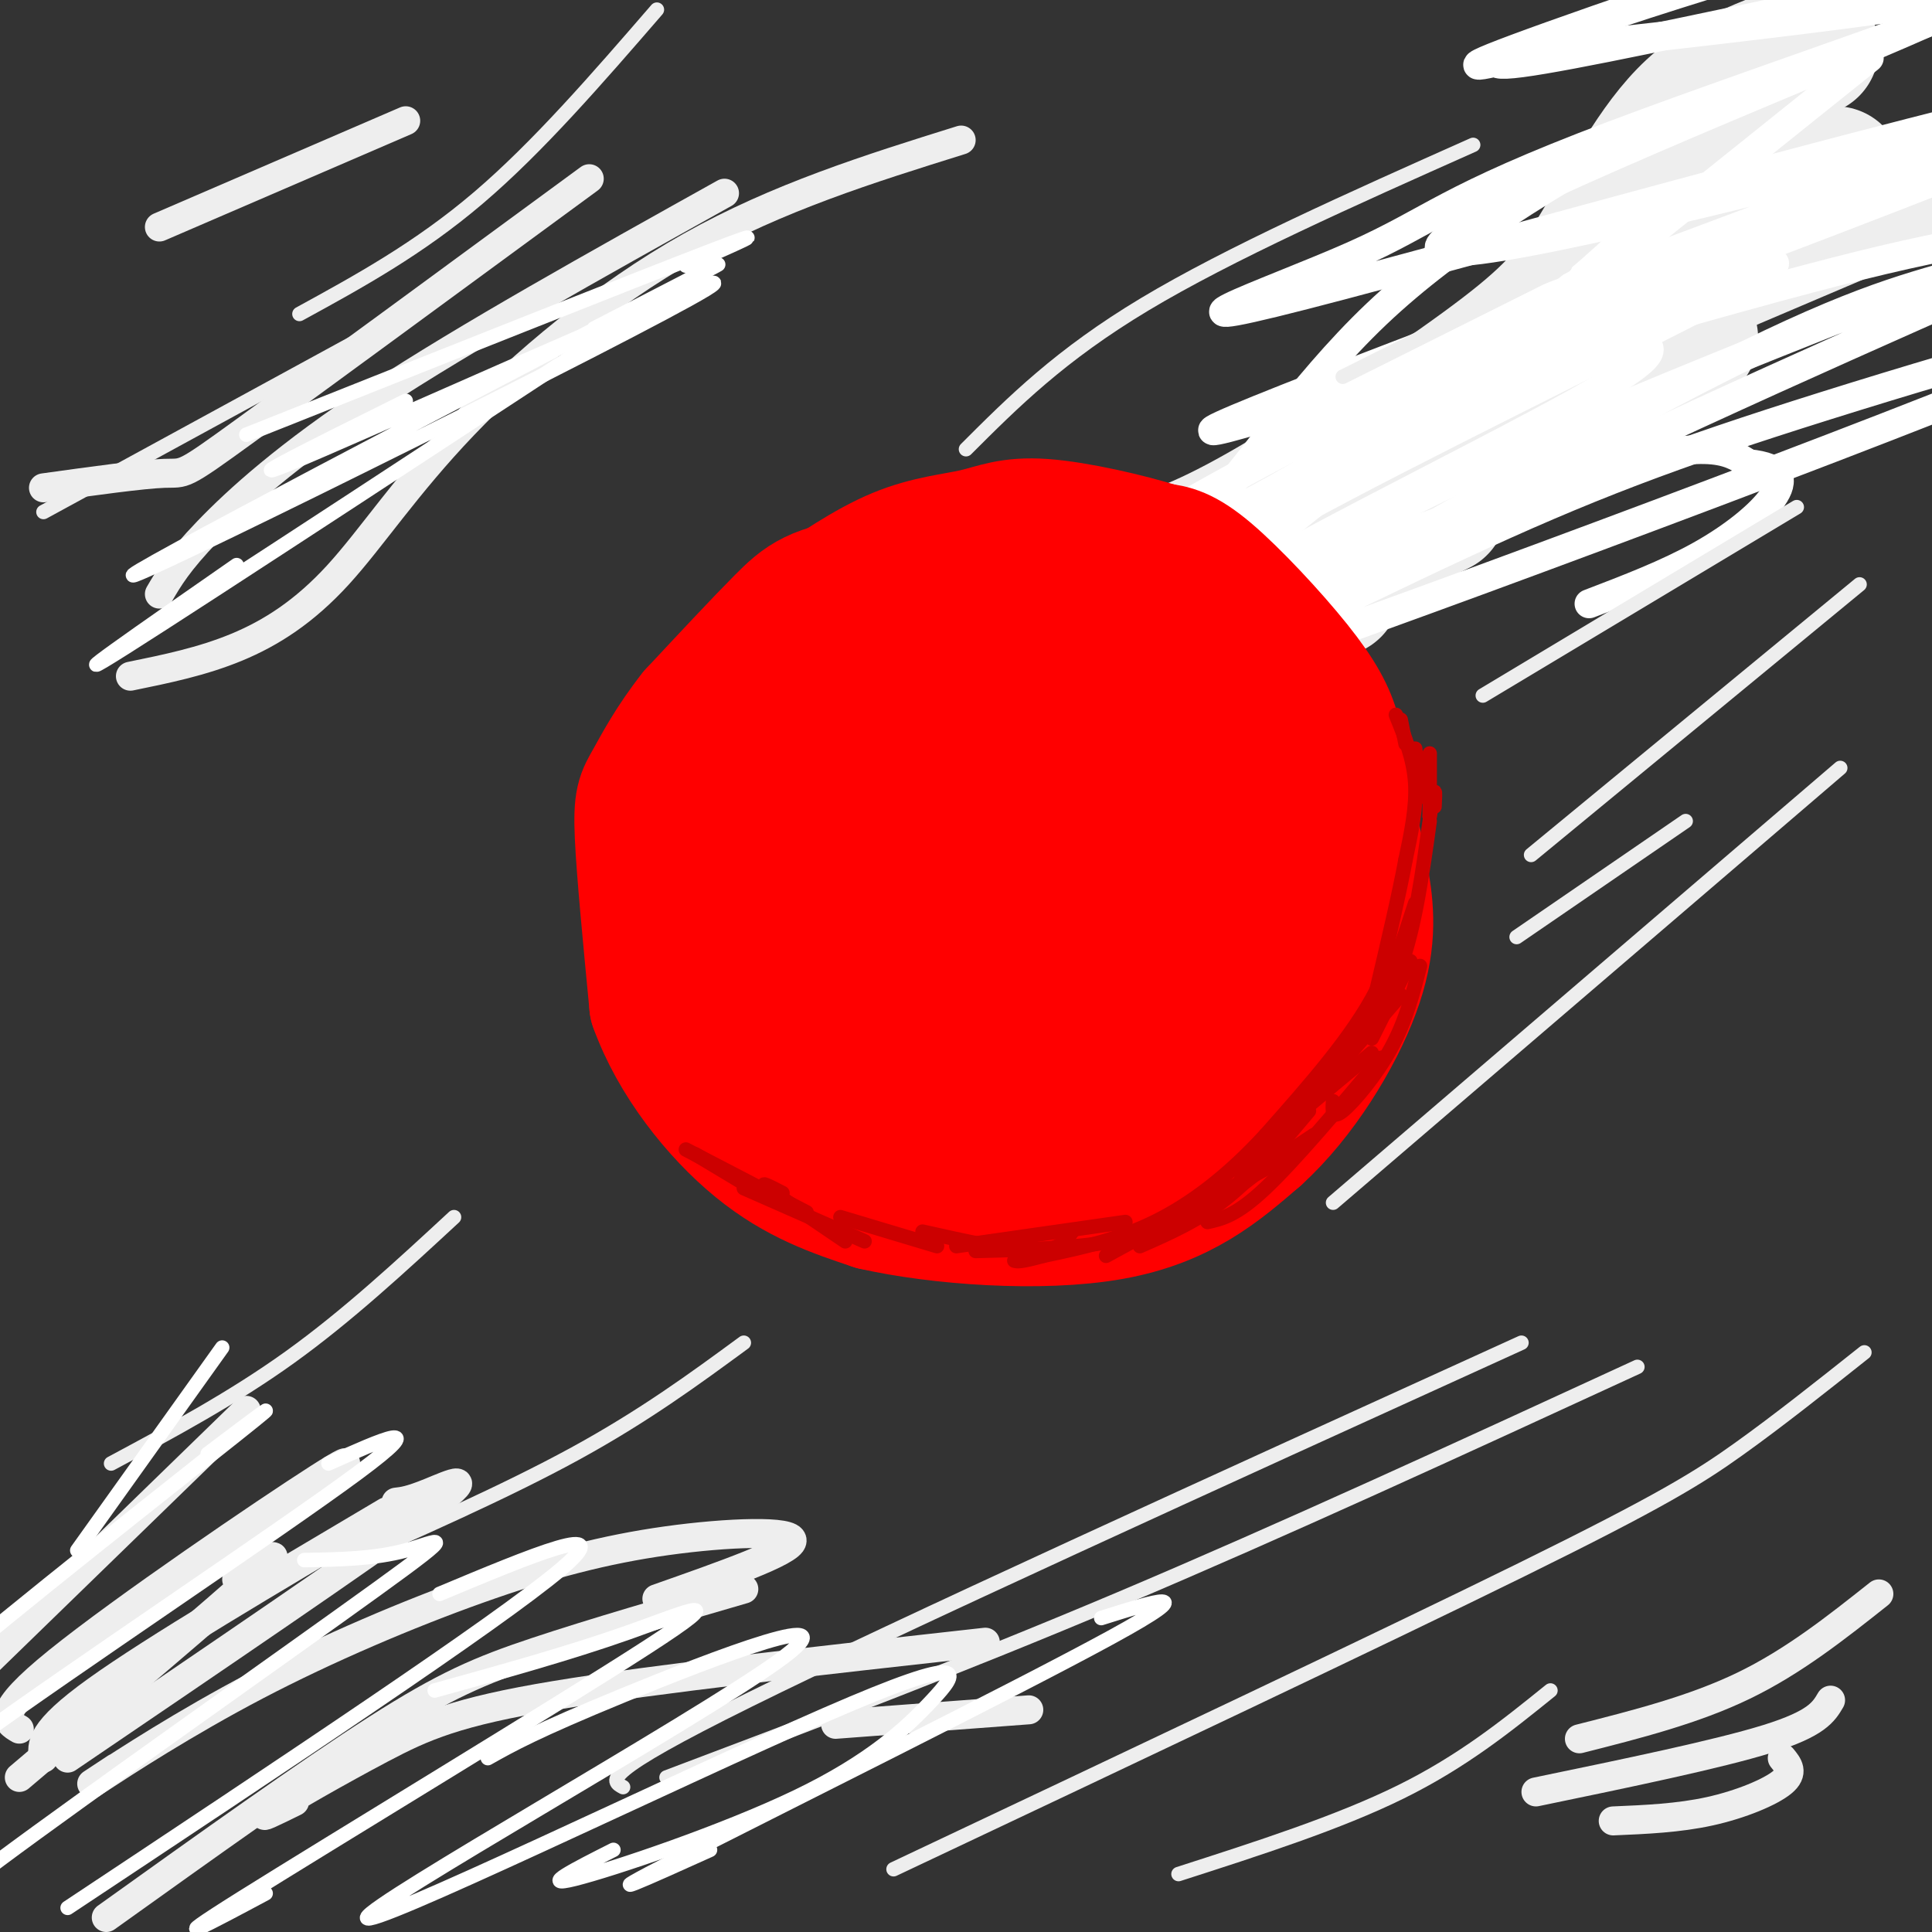 <svg viewBox='0 0 400 400' version='1.1' xmlns='http://www.w3.org/2000/svg' xmlns:xlink='http://www.w3.org/1999/xlink'><rect x="0" y="0" width="400" height="400" fill="#333333" stroke="none"/><g fill='none' stroke='rgb(238,238,238)' stroke-width='28' stroke-linecap='round' stroke-linejoin='round'><path d='M375,10c-9.209,3.108 -18.418,6.217 -26,14c-7.582,7.783 -13.537,20.241 -19,29c-5.463,8.759 -10.432,13.820 -23,23c-12.568,9.180 -32.734,22.480 -46,30c-13.266,7.520 -19.633,9.260 -26,11'/><path d='M392,40c0.000,0.000 -47.000,20.000 -47,20'/><path d='M380,36c0.000,0.000 -42.000,29.000 -42,29'/><path d='M350,70c0.000,0.000 -40.000,25.000 -40,25'/><path d='M298,105c0.000,0.000 -24.000,12.000 -24,12'/><path d='M276,122c0.000,0.000 -18.000,10.000 -18,10'/></g>
<g fill='none' stroke='rgb(238,238,238)' stroke-width='6' stroke-linecap='round' stroke-linejoin='round'><path d='M51,292c-29.750,28.917 -59.500,57.833 -71,69c-11.500,11.167 -4.750,4.583 2,-2'/><path d='M49,327c5.750,-3.917 11.500,-7.833 4,-1c-7.500,6.833 -28.250,24.417 -49,42'/><path d='M80,313c-24.083,14.250 -48.167,28.500 -60,37c-11.833,8.500 -11.417,11.250 -11,14'/><path d='M62,311c7.511,-6.022 15.022,-12.044 4,-5c-11.022,7.044 -40.578,27.156 -54,38c-13.422,10.844 -10.711,12.422 -8,14'/><path d='M82,311c1.422,-0.156 2.844,-0.311 7,-2c4.156,-1.689 11.044,-4.911 -1,4c-12.044,8.911 -43.022,29.956 -74,51'/><path d='M24,366c-3.745,2.466 -7.491,4.932 -3,2c4.491,-2.932 17.217,-11.264 32,-19c14.783,-7.736 31.622,-14.878 46,-20c14.378,-5.122 26.294,-8.225 39,-10c12.706,-1.775 26.202,-2.221 26,0c-0.202,2.221 -14.101,7.111 -28,12'/><path d='M22,397c20.933,-14.978 41.867,-29.956 56,-39c14.133,-9.044 21.467,-12.156 33,-16c11.533,-3.844 27.267,-8.422 43,-13'/><path d='M61,373c-4.173,2.054 -8.345,4.107 -5,2c3.345,-2.107 14.208,-8.375 23,-13c8.792,-4.625 15.512,-7.607 36,-11c20.488,-3.393 54.744,-7.196 89,-11'/><path d='M173,357c0.000,0.000 40.000,-3.000 40,-3'/><path d='M389,330c-8.833,7.000 -17.667,14.000 -28,19c-10.333,5.000 -22.167,8.000 -34,11'/><path d='M379,352c-1.417,2.417 -2.833,4.833 -13,8c-10.167,3.167 -29.083,7.083 -48,11'/><path d='M369,364c1.222,1.489 2.444,2.978 0,5c-2.444,2.022 -8.556,4.578 -15,6c-6.444,1.422 -13.222,1.711 -20,2'/><path d='M199,29c-19.002,5.938 -38.003,11.876 -56,22c-17.997,10.124 -34.989,24.435 -47,37c-12.011,12.565 -19.041,23.383 -26,31c-6.959,7.617 -13.845,12.033 -21,15c-7.155,2.967 -14.577,4.483 -22,6'/><path d='M150,40c-26.733,14.911 -53.467,29.822 -72,42c-18.533,12.178 -28.867,21.622 -35,28c-6.133,6.378 -8.067,9.689 -10,13'/><path d='M122,37c-28.644,21.022 -57.289,42.044 -71,52c-13.711,9.956 -12.489,8.844 -17,9c-4.511,0.156 -14.756,1.578 -25,3'/><path d='M84,25c0.000,0.000 -51.000,22.000 -51,22'/></g>
<g fill='none' stroke='rgb(255,255,255)' stroke-width='6' stroke-linecap='round' stroke-linejoin='round'><path d='M342,26c-20.458,11.863 -40.917,23.726 -57,39c-16.083,15.274 -27.792,33.958 -38,44c-10.208,10.042 -18.917,11.440 -25,12c-6.083,0.560 -9.542,0.280 -13,0'/><path d='M213,119c12.956,-2.422 25.911,-4.844 44,-14c18.089,-9.156 41.311,-25.044 56,-36c14.689,-10.956 20.844,-16.978 27,-23'/><path d='M387,12c0.000,0.000 -136.000,109.000 -136,109'/><path d='M372,41c-56.167,34.333 -112.333,68.667 -133,82c-20.667,13.333 -5.833,5.667 9,-2'/><path d='M319,77c27.040,-16.247 54.081,-32.495 45,-30c-9.081,2.495 -54.283,23.731 -86,40c-31.717,16.269 -49.947,27.571 -60,34c-10.053,6.429 -11.928,7.986 -12,9c-0.072,1.014 1.658,1.487 0,4c-1.658,2.513 -6.705,7.068 14,-4c20.705,-11.068 67.162,-37.757 101,-55c33.838,-17.243 55.059,-25.040 43,-18c-12.059,7.040 -57.397,28.916 -86,44c-28.603,15.084 -40.471,23.376 -49,30c-8.529,6.624 -13.719,11.582 -15,14c-1.281,2.418 1.347,2.298 0,5c-1.347,2.702 -6.670,8.228 18,-5c24.670,-13.228 79.334,-45.208 113,-63c33.666,-17.792 46.333,-21.396 59,-25'/><path d='M404,57c-8.662,3.007 -59.818,23.023 -91,37c-31.182,13.977 -42.390,21.914 -50,27c-7.610,5.086 -11.623,7.319 -12,9c-0.377,1.681 2.881,2.808 -3,7c-5.881,4.192 -20.903,11.448 20,-3c40.903,-14.448 137.730,-50.602 163,-62c25.270,-11.398 -21.016,1.959 -53,12c-31.984,10.041 -49.666,16.765 -76,29c-26.334,12.235 -61.320,29.982 -61,29c0.320,-0.982 35.948,-20.694 78,-41c42.052,-20.306 90.529,-41.206 110,-50c19.471,-8.794 9.934,-5.483 1,-4c-8.934,1.483 -17.267,1.138 -45,8c-27.733,6.862 -74.867,20.931 -122,35'/><path d='M263,90c32.433,-13.422 174.515,-64.476 182,-72c7.485,-7.524 -119.629,28.483 -167,41c-47.371,12.517 -15.001,1.544 2,-6c17.001,-7.544 18.633,-11.658 54,-25c35.367,-13.342 104.468,-35.913 96,-37c-8.468,-1.087 -94.507,19.311 -115,22c-20.493,2.689 24.558,-12.332 58,-22c33.442,-9.668 55.273,-13.983 61,-16c5.727,-2.017 -4.650,-1.735 -32,6c-27.350,7.735 -71.671,22.924 -88,29c-16.329,6.076 -4.664,3.038 7,0'/><path d='M321,10c14.666,-1.491 47.831,-5.218 68,-8c20.169,-2.782 27.340,-4.621 0,7c-27.340,11.621 -89.193,36.700 -91,42c-1.807,5.300 56.432,-9.178 87,-17c30.568,-7.822 33.466,-8.989 -4,5c-37.466,13.989 -115.298,43.132 -128,49c-12.702,5.868 39.724,-11.539 64,-18c24.276,-6.461 20.403,-1.974 22,0c1.597,1.974 8.665,1.436 -12,13c-20.665,11.564 -69.064,35.229 -70,38c-0.936,2.771 45.590,-15.351 71,-23c25.410,-7.649 29.705,-4.824 34,-2'/><path d='M362,96c7.012,0.679 7.542,3.375 5,7c-2.542,3.625 -8.155,8.179 -15,12c-6.845,3.821 -14.923,6.911 -23,10'/></g>
<g fill='none' stroke='rgb(255,0,0)' stroke-width='28' stroke-linecap='round' stroke-linejoin='round'><path d='M226,123c1.560,-1.792 3.119,-3.583 -6,-4c-9.119,-0.417 -28.917,0.542 -40,2c-11.083,1.458 -13.452,3.417 -18,8c-4.548,4.583 -11.274,11.792 -18,19'/><path d='M144,148c-4.667,5.869 -7.333,11.042 -9,14c-1.667,2.958 -2.333,3.702 -2,11c0.333,7.298 1.667,21.149 3,35'/><path d='M136,208c4.067,11.356 12.733,22.244 21,29c8.267,6.756 16.133,9.378 24,12'/><path d='M181,249c13.289,3.022 34.511,4.578 49,2c14.489,-2.578 22.244,-9.289 30,-16'/><path d='M260,235c9.000,-8.167 16.500,-20.583 20,-30c3.500,-9.417 3.000,-15.833 2,-22c-1.000,-6.167 -2.500,-12.083 -4,-18'/><path d='M278,165c-0.842,-5.167 -0.947,-9.086 -2,-13c-1.053,-3.914 -3.053,-7.823 -8,-14c-4.947,-6.177 -12.842,-14.622 -18,-19c-5.158,-4.378 -7.579,-4.689 -10,-5'/><path d='M240,114c-6.325,-2.002 -17.139,-4.506 -24,-5c-6.861,-0.494 -9.770,1.021 -14,2c-4.230,0.979 -9.780,1.423 -16,4c-6.220,2.577 -13.110,7.289 -20,12'/><path d='M166,127c-8.267,6.779 -18.936,17.726 -24,25c-5.064,7.274 -4.525,10.873 -4,17c0.525,6.127 1.036,14.780 4,22c2.964,7.220 8.382,13.007 13,17c4.618,3.993 8.436,6.190 12,8c3.564,1.810 6.876,3.231 14,2c7.124,-1.231 18.062,-5.116 29,-9'/><path d='M210,209c8.274,-3.999 14.459,-9.498 19,-16c4.541,-6.502 7.437,-14.007 9,-21c1.563,-6.993 1.793,-13.476 -1,-20c-2.793,-6.524 -8.610,-13.091 -14,-17c-5.390,-3.909 -10.355,-5.161 -14,-6c-3.645,-0.839 -5.971,-1.267 -11,0c-5.029,1.267 -12.762,4.228 -19,7c-6.238,2.772 -10.980,5.356 -16,10c-5.020,4.644 -10.319,11.347 -13,17c-2.681,5.653 -2.745,10.256 -2,14c0.745,3.744 2.299,6.629 6,9c3.701,2.371 9.551,4.226 15,5c5.449,0.774 10.498,0.466 16,0c5.502,-0.466 11.456,-1.090 19,-6c7.544,-4.910 16.677,-14.105 21,-20c4.323,-5.895 3.836,-8.490 3,-13c-0.836,-4.510 -2.019,-10.935 -5,-15c-2.981,-4.065 -7.758,-5.770 -13,-6c-5.242,-0.230 -10.950,1.015 -17,3c-6.050,1.985 -12.443,4.710 -18,10c-5.557,5.290 -10.279,13.145 -15,21'/><path d='M160,165c-2.581,5.798 -1.532,9.793 2,14c3.532,4.207 9.547,8.625 19,10c9.453,1.375 22.344,-0.295 31,-2c8.656,-1.705 13.078,-3.445 17,-8c3.922,-4.555 7.345,-11.924 7,-17c-0.345,-5.076 -4.458,-7.858 -9,-9c-4.542,-1.142 -9.513,-0.645 -15,1c-5.487,1.645 -11.492,4.436 -18,10c-6.508,5.564 -13.521,13.900 -15,19c-1.479,5.100 2.575,6.965 6,8c3.425,1.035 6.222,1.242 9,2c2.778,0.758 5.536,2.068 16,0c10.464,-2.068 28.634,-7.516 38,-12c9.366,-4.484 9.927,-8.006 11,-12c1.073,-3.994 2.659,-8.462 3,-11c0.341,-2.538 -0.561,-3.148 -3,-4c-2.439,-0.852 -6.414,-1.946 -12,-1c-5.586,0.946 -12.782,3.931 -19,7c-6.218,3.069 -11.458,6.223 -15,11c-3.542,4.777 -5.386,11.178 -6,15c-0.614,3.822 0.000,5.066 7,5c7.000,-0.066 20.385,-1.441 29,-3c8.615,-1.559 12.462,-3.303 16,-7c3.538,-3.697 6.769,-9.349 10,-15'/><path d='M269,166c0.724,-3.670 -2.466,-5.345 -6,-6c-3.534,-0.655 -7.411,-0.289 -14,2c-6.589,2.289 -15.889,6.501 -19,9c-3.111,2.499 -0.032,3.285 3,3c3.032,-0.285 6.016,-1.643 9,-3'/><path d='M259,138c-1.178,-0.533 -2.356,-1.067 -3,-2c-0.644,-0.933 -0.756,-2.267 -1,3c-0.244,5.267 -0.622,17.133 -1,29'/><path d='M241,143c-1.222,-3.556 -2.444,-7.111 -1,-4c1.444,3.111 5.556,12.889 7,21c1.444,8.111 0.222,14.556 -1,21'/><path d='M248,158c1.315,-6.774 2.631,-13.548 4,-12c1.369,1.548 2.792,11.417 3,20c0.208,8.583 -0.798,15.881 -4,23c-3.202,7.119 -8.601,14.060 -14,21'/><path d='M264,180c2.220,-0.158 4.440,-0.316 5,1c0.560,1.316 -0.541,4.105 -3,8c-2.459,3.895 -6.278,8.895 -17,15c-10.722,6.105 -28.349,13.316 -37,16c-8.651,2.684 -8.325,0.842 -8,-1'/><path d='M255,197c-5.244,5.185 -10.488,10.369 -18,15c-7.512,4.631 -17.292,8.708 -26,11c-8.708,2.292 -16.345,2.798 -20,2c-3.655,-0.798 -3.327,-2.899 -3,-5'/><path d='M211,212c-8.876,3.955 -17.751,7.911 -23,10c-5.249,2.089 -6.871,2.313 -1,4c5.871,1.687 19.234,4.839 29,6c9.766,1.161 15.933,0.332 19,-1c3.067,-1.332 3.033,-3.166 3,-5'/><path d='M231,227c-2.577,0.821 -5.155,1.643 -3,2c2.155,0.357 9.042,0.250 15,-3c5.958,-3.250 10.988,-9.643 12,-12c1.012,-2.357 -1.994,-0.679 -5,1'/></g>
<g fill='none' stroke='rgb(238,238,238)' stroke-width='3' stroke-linecap='round' stroke-linejoin='round'><path d='M136,2c-12.333,14.250 -24.667,28.500 -37,39c-12.333,10.500 -24.667,17.250 -37,24'/><path d='M75,70c0.000,0.000 -66.000,36.000 -66,36'/><path d='M305,30c-25.250,11.250 -50.500,22.500 -68,33c-17.500,10.500 -27.250,20.250 -37,30'/><path d='M324,55c0.000,0.000 -46.000,23.000 -46,23'/><path d='M307,144c0.000,0.000 65.000,-39.000 65,-39'/><path d='M385,121c0.000,0.000 -68.000,56.000 -68,56'/><path d='M349,170c0.000,0.000 -35.000,24.000 -35,24'/><path d='M381,159c0.000,0.000 -105.000,90.000 -105,90'/><path d='M315,278c-64.500,29.333 -129.000,58.667 -160,74c-31.000,15.333 -28.500,16.667 -26,18'/><path d='M138,368c30.250,-11.417 60.500,-22.833 94,-37c33.500,-14.167 70.250,-31.083 107,-48'/><path d='M386,280c-8.867,7.044 -17.733,14.089 -26,20c-8.267,5.911 -15.933,10.689 -45,25c-29.067,14.311 -79.533,38.156 -130,62'/><path d='M321,350c-9.083,7.333 -18.167,14.667 -31,21c-12.833,6.333 -29.417,11.667 -46,17'/><path d='M154,278c-10.333,7.583 -20.667,15.167 -35,23c-14.333,7.833 -32.667,15.917 -51,24'/><path d='M94,252c-11.083,10.250 -22.167,20.500 -34,29c-11.833,8.500 -24.417,15.250 -37,22'/></g>
<g fill='none' stroke='rgb(255,255,255)' stroke-width='3' stroke-linecap='round' stroke-linejoin='round'><path d='M46,279c0.000,0.000 -30.000,42.000 -30,42'/><path d='M43,301c9.222,-6.956 18.444,-13.911 6,-4c-12.444,9.911 -46.556,36.689 -62,50c-15.444,13.311 -12.222,13.156 -9,13'/><path d='M68,303c11.044,-4.956 22.089,-9.911 6,2c-16.089,11.911 -59.311,40.689 -79,55c-19.689,14.311 -15.844,14.156 -12,14'/><path d='M63,323c7.262,-0.125 14.524,-0.250 21,-2c6.476,-1.750 12.167,-5.125 -6,8c-18.167,13.125 -60.190,42.750 -78,56c-17.810,13.250 -11.405,10.125 -5,7'/><path d='M91,330c18.917,-7.917 37.833,-15.833 25,-5c-12.833,10.833 -57.417,40.417 -102,70'/><path d='M90,350c13.923,-3.857 27.845,-7.714 40,-12c12.155,-4.286 22.542,-9.000 4,3c-18.542,12.000 -66.012,40.714 -84,52c-17.988,11.286 -6.494,5.143 5,-1'/><path d='M101,364c4.915,-2.767 9.831,-5.535 28,-13c18.169,-7.465 49.592,-19.629 32,-7c-17.592,12.629 -84.199,50.049 -85,53c-0.801,2.951 64.202,-28.568 95,-42c30.798,-13.432 27.389,-8.775 22,-3c-5.389,5.775 -12.759,12.670 -28,20c-15.241,7.330 -38.355,15.094 -46,17c-7.645,1.906 0.177,-2.047 8,-6'/><path d='M228,335c11.000,-3.467 22.000,-6.933 2,4c-20.000,10.933 -71.000,36.267 -90,46c-19.000,9.733 -6.000,3.867 7,-2'/><path d='M147,55c-52.333,34.333 -104.667,68.667 -121,79c-16.333,10.333 3.333,-3.333 23,-17'/><path d='M123,68c20.349,-10.522 40.699,-21.043 10,-5c-30.699,16.043 -112.445,58.651 -105,56c7.445,-2.651 104.081,-50.560 118,-59c13.919,-8.440 -54.880,22.589 -79,33c-24.120,10.411 -3.560,0.206 17,-10'/><path d='M142,55c10.083,-4.417 20.167,-8.833 5,-3c-15.167,5.833 -55.583,21.917 -96,38'/></g>
<g fill='none' stroke='rgb(204,0,0)' stroke-width='3' stroke-linecap='round' stroke-linejoin='round'><path d='M289,148c1.833,4.500 3.667,9.000 4,14c0.333,5.000 -0.833,10.500 -2,16'/><path d='M291,178c-1.333,7.167 -3.667,17.083 -6,27'/><path d='M285,205c-4.833,9.500 -13.917,19.750 -23,30'/><path d='M262,235c-7.667,8.356 -15.333,14.244 -23,18c-7.667,3.756 -15.333,5.378 -23,7'/><path d='M216,260c-4.833,1.333 -5.417,1.167 -6,1'/><path d='M296,170c-1.500,10.833 -3.000,21.667 -6,30c-3.000,8.333 -7.500,14.167 -12,20'/><path d='M293,187c-2.583,8.000 -5.167,16.000 -9,23c-3.833,7.000 -8.917,13.000 -14,19'/><path d='M290,206c0.000,0.000 -33.000,38.000 -33,38'/><path d='M284,218c0.000,0.000 -42.000,35.000 -42,35'/><path d='M271,230c-5.583,6.667 -11.167,13.333 -17,18c-5.833,4.667 -11.917,7.333 -18,10'/><path d='M272,235c0.000,0.000 -27.000,18.000 -27,18'/><path d='M265,239c-7.750,6.333 -15.500,12.667 -26,16c-10.500,3.333 -23.750,3.667 -37,4'/><path d='M222,255c-1.417,2.000 -2.833,4.000 -8,4c-5.167,0.000 -14.083,-2.000 -23,-4'/><path d='M194,258c0.000,0.000 -20.000,-6.000 -20,-6'/><path d='M162,247c-2.583,-1.333 -5.167,-2.667 -3,-1c2.167,1.667 9.083,6.333 16,11'/><path d='M154,246c0.000,0.000 25.000,11.000 25,11'/><path d='M144,239c0.000,0.000 15.000,9.000 15,9'/><path d='M142,238c0.000,0.000 25.000,13.000 25,13'/><path d='M198,258c0.000,0.000 35.000,-5.000 35,-5'/><path d='M229,260c0.000,0.000 33.000,-18.000 33,-18'/><path d='M250,253c3.000,-0.667 6.000,-1.333 12,-7c6.000,-5.667 15.000,-16.333 24,-27'/><path d='M276,228c-0.133,1.911 -0.267,3.822 2,2c2.267,-1.822 6.933,-7.378 10,-13c3.067,-5.622 4.533,-11.311 6,-17'/><path d='M297,167c0.083,-1.667 0.167,-3.333 0,-3c-0.167,0.333 -0.583,2.667 -1,5'/><path d='M296,156c0.000,0.000 0.000,13.000 0,13'/><path d='M293,155c0.000,0.000 1.000,10.000 1,10'/><path d='M291,154c0.000,0.000 -1.000,-5.000 -1,-5'/><path d='M292,199c0.000,0.000 -8.000,16.000 -8,16'/></g>
</svg>